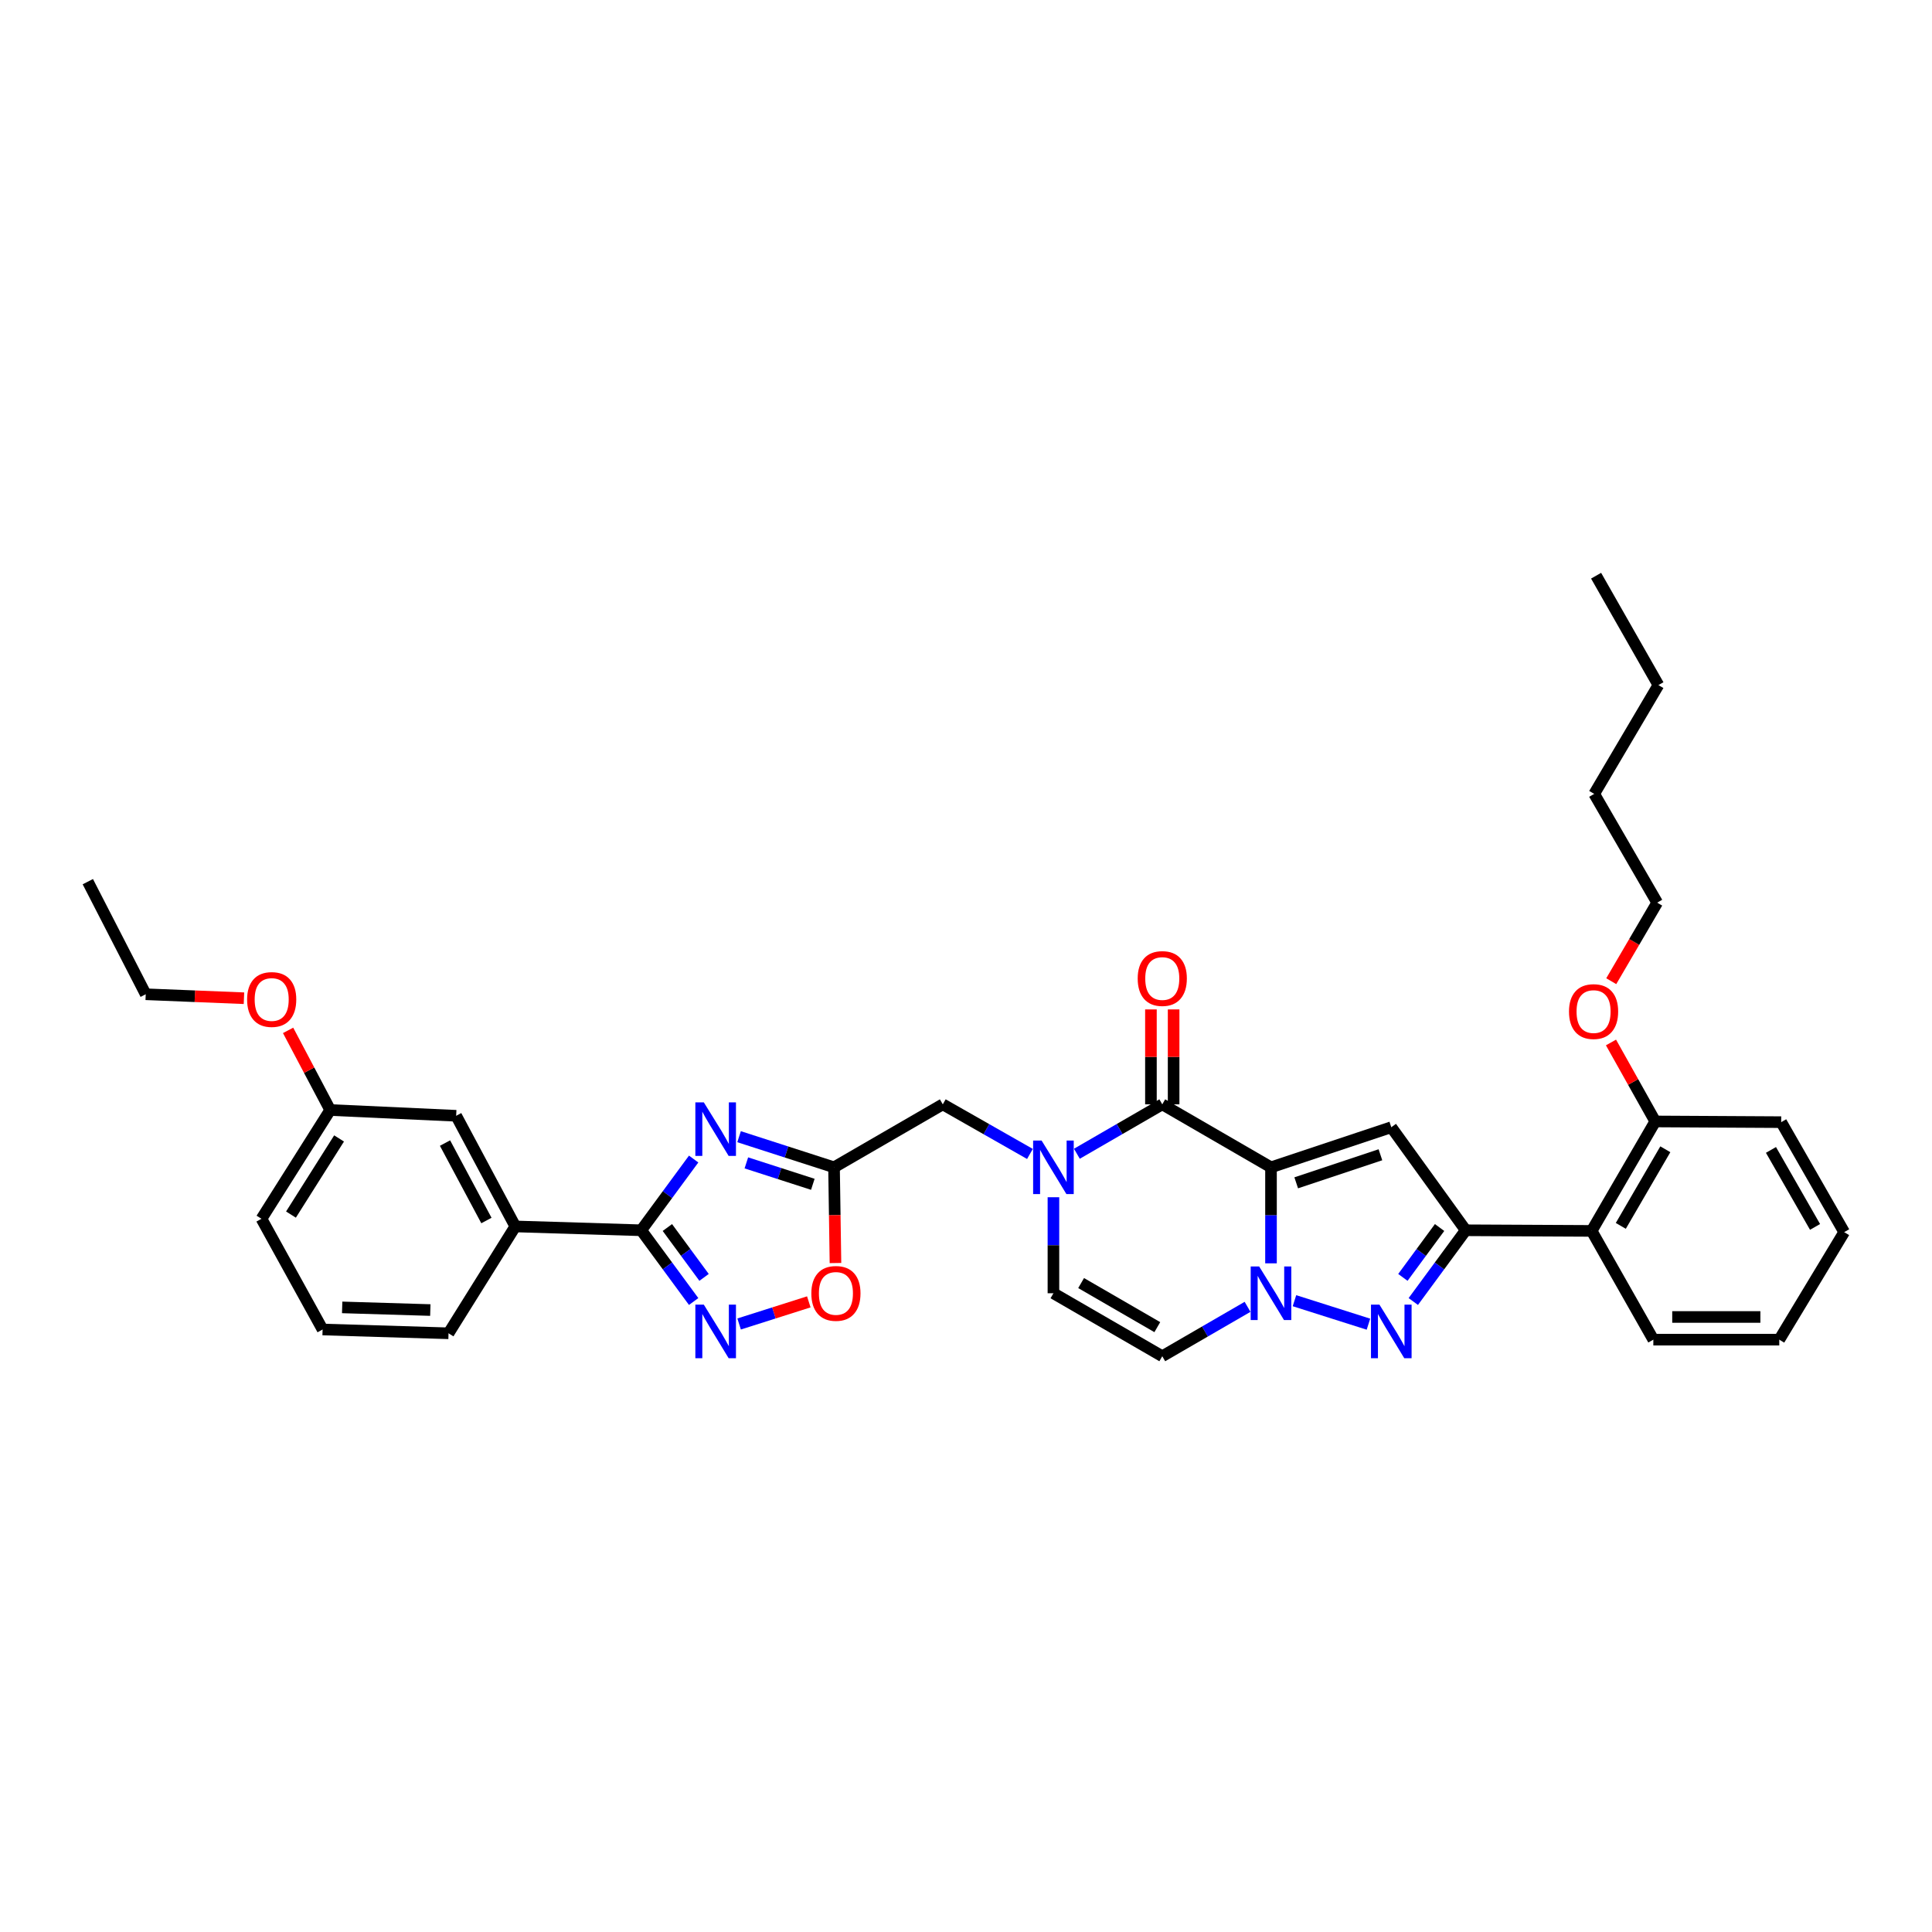 <?xml version='1.0' encoding='iso-8859-1'?>
<svg version='1.1' baseProfile='full'
              xmlns='http://www.w3.org/2000/svg'
                      xmlns:rdkit='http://www.rdkit.org/xml'
                      xmlns:xlink='http://www.w3.org/1999/xlink'
                  xml:space='preserve'
width='1000px' height='1000px' viewBox='0 0 1000 1000'>
<!-- END OF HEADER -->
<rect style='opacity:1.0;fill:#FFFFFF;stroke:none' width='1000' height='1000' x='0' y='0'> </rect>
<path class='bond-0' d='M 657.869,604.202 L 657.869,629.051' style='fill:none;fill-rule:evenodd;stroke:#000000;stroke-width:6px;stroke-linecap:butt;stroke-linejoin:miter;stroke-opacity:1' />
<path class='bond-0' d='M 657.869,629.051 L 657.869,653.9' style='fill:none;fill-rule:evenodd;stroke:#0000FF;stroke-width:6px;stroke-linecap:butt;stroke-linejoin:miter;stroke-opacity:1' />
<path class='bond-1' d='M 657.869,604.202 L 720.129,583.451' style='fill:none;fill-rule:evenodd;stroke:#000000;stroke-width:6px;stroke-linecap:butt;stroke-linejoin:miter;stroke-opacity:1' />
<path class='bond-1' d='M 670.921,612.23 L 714.503,597.704' style='fill:none;fill-rule:evenodd;stroke:#000000;stroke-width:6px;stroke-linecap:butt;stroke-linejoin:miter;stroke-opacity:1' />
<path class='bond-2' d='M 657.869,604.202 L 601.591,571.604' style='fill:none;fill-rule:evenodd;stroke:#000000;stroke-width:6px;stroke-linecap:butt;stroke-linejoin:miter;stroke-opacity:1' />
<path class='bond-3' d='M 670.011,673.239 L 708.306,685.393' style='fill:none;fill-rule:evenodd;stroke:#0000FF;stroke-width:6px;stroke-linecap:butt;stroke-linejoin:miter;stroke-opacity:1' />
<path class='bond-10' d='M 645.734,676.415 L 623.662,689.199' style='fill:none;fill-rule:evenodd;stroke:#0000FF;stroke-width:6px;stroke-linecap:butt;stroke-linejoin:miter;stroke-opacity:1' />
<path class='bond-10' d='M 623.662,689.199 L 601.591,701.983' style='fill:none;fill-rule:evenodd;stroke:#000000;stroke-width:6px;stroke-linecap:butt;stroke-linejoin:miter;stroke-opacity:1' />
<path class='bond-4' d='M 720.129,583.451 L 758.651,636.787' style='fill:none;fill-rule:evenodd;stroke:#000000;stroke-width:6px;stroke-linecap:butt;stroke-linejoin:miter;stroke-opacity:1' />
<path class='bond-6' d='M 601.591,571.604 L 579.49,584.392' style='fill:none;fill-rule:evenodd;stroke:#000000;stroke-width:6px;stroke-linecap:butt;stroke-linejoin:miter;stroke-opacity:1' />
<path class='bond-6' d='M 579.49,584.392 L 557.39,597.18' style='fill:none;fill-rule:evenodd;stroke:#0000FF;stroke-width:6px;stroke-linecap:butt;stroke-linejoin:miter;stroke-opacity:1' />
<path class='bond-16' d='M 607.462,571.604 L 607.462,547.04' style='fill:none;fill-rule:evenodd;stroke:#000000;stroke-width:6px;stroke-linecap:butt;stroke-linejoin:miter;stroke-opacity:1' />
<path class='bond-16' d='M 607.462,547.04 L 607.462,522.475' style='fill:none;fill-rule:evenodd;stroke:#FF0000;stroke-width:6px;stroke-linecap:butt;stroke-linejoin:miter;stroke-opacity:1' />
<path class='bond-16' d='M 595.72,571.604 L 595.72,547.04' style='fill:none;fill-rule:evenodd;stroke:#000000;stroke-width:6px;stroke-linecap:butt;stroke-linejoin:miter;stroke-opacity:1' />
<path class='bond-16' d='M 595.72,547.04 L 595.72,522.475' style='fill:none;fill-rule:evenodd;stroke:#FF0000;stroke-width:6px;stroke-linecap:butt;stroke-linejoin:miter;stroke-opacity:1' />
<path class='bond-35' d='M 731.519,673.664 L 745.085,655.226' style='fill:none;fill-rule:evenodd;stroke:#0000FF;stroke-width:6px;stroke-linecap:butt;stroke-linejoin:miter;stroke-opacity:1' />
<path class='bond-35' d='M 745.085,655.226 L 758.651,636.787' style='fill:none;fill-rule:evenodd;stroke:#000000;stroke-width:6px;stroke-linecap:butt;stroke-linejoin:miter;stroke-opacity:1' />
<path class='bond-35' d='M 726.131,661.174 L 735.627,648.267' style='fill:none;fill-rule:evenodd;stroke:#0000FF;stroke-width:6px;stroke-linecap:butt;stroke-linejoin:miter;stroke-opacity:1' />
<path class='bond-35' d='M 735.627,648.267 L 745.123,635.36' style='fill:none;fill-rule:evenodd;stroke:#000000;stroke-width:6px;stroke-linecap:butt;stroke-linejoin:miter;stroke-opacity:1' />
<path class='bond-13' d='M 758.651,636.787 L 823.834,637.114' style='fill:none;fill-rule:evenodd;stroke:#000000;stroke-width:6px;stroke-linecap:butt;stroke-linejoin:miter;stroke-opacity:1' />
<path class='bond-5' d='M 382.542,588.351 L 407.117,596.277' style='fill:none;fill-rule:evenodd;stroke:#0000FF;stroke-width:6px;stroke-linecap:butt;stroke-linejoin:miter;stroke-opacity:1' />
<path class='bond-5' d='M 407.117,596.277 L 431.692,604.202' style='fill:none;fill-rule:evenodd;stroke:#000000;stroke-width:6px;stroke-linecap:butt;stroke-linejoin:miter;stroke-opacity:1' />
<path class='bond-5' d='M 386.311,601.904 L 403.513,607.452' style='fill:none;fill-rule:evenodd;stroke:#0000FF;stroke-width:6px;stroke-linecap:butt;stroke-linejoin:miter;stroke-opacity:1' />
<path class='bond-5' d='M 403.513,607.452 L 420.716,613' style='fill:none;fill-rule:evenodd;stroke:#000000;stroke-width:6px;stroke-linecap:butt;stroke-linejoin:miter;stroke-opacity:1' />
<path class='bond-7' d='M 359.031,599.923 L 345.466,618.355' style='fill:none;fill-rule:evenodd;stroke:#0000FF;stroke-width:6px;stroke-linecap:butt;stroke-linejoin:miter;stroke-opacity:1' />
<path class='bond-7' d='M 345.466,618.355 L 331.902,636.787' style='fill:none;fill-rule:evenodd;stroke:#000000;stroke-width:6px;stroke-linecap:butt;stroke-linejoin:miter;stroke-opacity:1' />
<path class='bond-11' d='M 545.254,619.688 L 545.254,644.537' style='fill:none;fill-rule:evenodd;stroke:#0000FF;stroke-width:6px;stroke-linecap:butt;stroke-linejoin:miter;stroke-opacity:1' />
<path class='bond-11' d='M 545.254,644.537 L 545.254,669.385' style='fill:none;fill-rule:evenodd;stroke:#000000;stroke-width:6px;stroke-linecap:butt;stroke-linejoin:miter;stroke-opacity:1' />
<path class='bond-14' d='M 533.097,597.283 L 510.54,584.444' style='fill:none;fill-rule:evenodd;stroke:#0000FF;stroke-width:6px;stroke-linecap:butt;stroke-linejoin:miter;stroke-opacity:1' />
<path class='bond-14' d='M 510.54,584.444 L 487.984,571.604' style='fill:none;fill-rule:evenodd;stroke:#000000;stroke-width:6px;stroke-linecap:butt;stroke-linejoin:miter;stroke-opacity:1' />
<path class='bond-15' d='M 331.902,636.787 L 266.719,634.798' style='fill:none;fill-rule:evenodd;stroke:#000000;stroke-width:6px;stroke-linecap:butt;stroke-linejoin:miter;stroke-opacity:1' />
<path class='bond-37' d='M 331.902,636.787 L 345.468,655.226' style='fill:none;fill-rule:evenodd;stroke:#000000;stroke-width:6px;stroke-linecap:butt;stroke-linejoin:miter;stroke-opacity:1' />
<path class='bond-37' d='M 345.468,655.226 L 359.034,673.664' style='fill:none;fill-rule:evenodd;stroke:#0000FF;stroke-width:6px;stroke-linecap:butt;stroke-linejoin:miter;stroke-opacity:1' />
<path class='bond-37' d='M 345.43,635.36 L 354.926,648.267' style='fill:none;fill-rule:evenodd;stroke:#000000;stroke-width:6px;stroke-linecap:butt;stroke-linejoin:miter;stroke-opacity:1' />
<path class='bond-37' d='M 354.926,648.267 L 364.422,661.174' style='fill:none;fill-rule:evenodd;stroke:#0000FF;stroke-width:6px;stroke-linecap:butt;stroke-linejoin:miter;stroke-opacity:1' />
<path class='bond-8' d='M 431.692,604.202 L 487.984,571.604' style='fill:none;fill-rule:evenodd;stroke:#000000;stroke-width:6px;stroke-linecap:butt;stroke-linejoin:miter;stroke-opacity:1' />
<path class='bond-12' d='M 431.692,604.202 L 432.064,628.973' style='fill:none;fill-rule:evenodd;stroke:#000000;stroke-width:6px;stroke-linecap:butt;stroke-linejoin:miter;stroke-opacity:1' />
<path class='bond-12' d='M 432.064,628.973 L 432.436,653.743' style='fill:none;fill-rule:evenodd;stroke:#FF0000;stroke-width:6px;stroke-linecap:butt;stroke-linejoin:miter;stroke-opacity:1' />
<path class='bond-9' d='M 382.566,685.291 L 400.601,679.566' style='fill:none;fill-rule:evenodd;stroke:#0000FF;stroke-width:6px;stroke-linecap:butt;stroke-linejoin:miter;stroke-opacity:1' />
<path class='bond-9' d='M 400.601,679.566 L 418.636,673.841' style='fill:none;fill-rule:evenodd;stroke:#FF0000;stroke-width:6px;stroke-linecap:butt;stroke-linejoin:miter;stroke-opacity:1' />
<path class='bond-36' d='M 601.591,701.983 L 545.254,669.385' style='fill:none;fill-rule:evenodd;stroke:#000000;stroke-width:6px;stroke-linecap:butt;stroke-linejoin:miter;stroke-opacity:1' />
<path class='bond-36' d='M 599.021,686.93 L 559.585,664.112' style='fill:none;fill-rule:evenodd;stroke:#000000;stroke-width:6px;stroke-linecap:butt;stroke-linejoin:miter;stroke-opacity:1' />
<path class='bond-17' d='M 823.834,637.114 L 856.758,580.463' style='fill:none;fill-rule:evenodd;stroke:#000000;stroke-width:6px;stroke-linecap:butt;stroke-linejoin:miter;stroke-opacity:1' />
<path class='bond-17' d='M 838.925,634.516 L 861.972,594.861' style='fill:none;fill-rule:evenodd;stroke:#000000;stroke-width:6px;stroke-linecap:butt;stroke-linejoin:miter;stroke-opacity:1' />
<path class='bond-21' d='M 823.834,637.114 L 855.766,693.405' style='fill:none;fill-rule:evenodd;stroke:#000000;stroke-width:6px;stroke-linecap:butt;stroke-linejoin:miter;stroke-opacity:1' />
<path class='bond-18' d='M 266.719,634.798 L 236.111,577.528' style='fill:none;fill-rule:evenodd;stroke:#000000;stroke-width:6px;stroke-linecap:butt;stroke-linejoin:miter;stroke-opacity:1' />
<path class='bond-18' d='M 251.772,631.742 L 230.346,591.653' style='fill:none;fill-rule:evenodd;stroke:#000000;stroke-width:6px;stroke-linecap:butt;stroke-linejoin:miter;stroke-opacity:1' />
<path class='bond-23' d='M 266.719,634.798 L 232.158,690.111' style='fill:none;fill-rule:evenodd;stroke:#000000;stroke-width:6px;stroke-linecap:butt;stroke-linejoin:miter;stroke-opacity:1' />
<path class='bond-20' d='M 856.758,580.463 L 845.3,560.023' style='fill:none;fill-rule:evenodd;stroke:#000000;stroke-width:6px;stroke-linecap:butt;stroke-linejoin:miter;stroke-opacity:1' />
<path class='bond-20' d='M 845.3,560.023 L 833.843,539.582' style='fill:none;fill-rule:evenodd;stroke:#FF0000;stroke-width:6px;stroke-linecap:butt;stroke-linejoin:miter;stroke-opacity:1' />
<path class='bond-25' d='M 856.758,580.463 L 921.947,580.822' style='fill:none;fill-rule:evenodd;stroke:#000000;stroke-width:6px;stroke-linecap:butt;stroke-linejoin:miter;stroke-opacity:1' />
<path class='bond-19' d='M 236.111,577.528 L 170.908,574.54' style='fill:none;fill-rule:evenodd;stroke:#000000;stroke-width:6px;stroke-linecap:butt;stroke-linejoin:miter;stroke-opacity:1' />
<path class='bond-22' d='M 170.908,574.54 L 160.013,553.93' style='fill:none;fill-rule:evenodd;stroke:#000000;stroke-width:6px;stroke-linecap:butt;stroke-linejoin:miter;stroke-opacity:1' />
<path class='bond-22' d='M 160.013,553.93 L 149.118,533.32' style='fill:none;fill-rule:evenodd;stroke:#FF0000;stroke-width:6px;stroke-linecap:butt;stroke-linejoin:miter;stroke-opacity:1' />
<path class='bond-39' d='M 170.908,574.54 L 135.342,630.838' style='fill:none;fill-rule:evenodd;stroke:#000000;stroke-width:6px;stroke-linecap:butt;stroke-linejoin:miter;stroke-opacity:1' />
<path class='bond-39' d='M 175.501,589.256 L 150.604,628.665' style='fill:none;fill-rule:evenodd;stroke:#000000;stroke-width:6px;stroke-linecap:butt;stroke-linejoin:miter;stroke-opacity:1' />
<path class='bond-27' d='M 833.981,507.864 L 845.869,487.539' style='fill:none;fill-rule:evenodd;stroke:#FF0000;stroke-width:6px;stroke-linecap:butt;stroke-linejoin:miter;stroke-opacity:1' />
<path class='bond-27' d='M 845.869,487.539 L 857.756,467.215' style='fill:none;fill-rule:evenodd;stroke:#000000;stroke-width:6px;stroke-linecap:butt;stroke-linejoin:miter;stroke-opacity:1' />
<path class='bond-31' d='M 855.766,693.405 L 920.949,693.405' style='fill:none;fill-rule:evenodd;stroke:#000000;stroke-width:6px;stroke-linecap:butt;stroke-linejoin:miter;stroke-opacity:1' />
<path class='bond-31' d='M 865.544,681.663 L 911.172,681.663' style='fill:none;fill-rule:evenodd;stroke:#000000;stroke-width:6px;stroke-linecap:butt;stroke-linejoin:miter;stroke-opacity:1' />
<path class='bond-28' d='M 126.274,516.678 L 100.849,515.653' style='fill:none;fill-rule:evenodd;stroke:#FF0000;stroke-width:6px;stroke-linecap:butt;stroke-linejoin:miter;stroke-opacity:1' />
<path class='bond-28' d='M 100.849,515.653 L 75.424,514.628' style='fill:none;fill-rule:evenodd;stroke:#000000;stroke-width:6px;stroke-linecap:butt;stroke-linejoin:miter;stroke-opacity:1' />
<path class='bond-24' d='M 232.158,690.111 L 166.975,688.147' style='fill:none;fill-rule:evenodd;stroke:#000000;stroke-width:6px;stroke-linecap:butt;stroke-linejoin:miter;stroke-opacity:1' />
<path class='bond-24' d='M 222.734,678.079 L 177.106,676.705' style='fill:none;fill-rule:evenodd;stroke:#000000;stroke-width:6px;stroke-linecap:butt;stroke-linejoin:miter;stroke-opacity:1' />
<path class='bond-26' d='M 166.975,688.147 L 135.342,630.838' style='fill:none;fill-rule:evenodd;stroke:#000000;stroke-width:6px;stroke-linecap:butt;stroke-linejoin:miter;stroke-opacity:1' />
<path class='bond-38' d='M 921.947,580.822 L 954.545,637.753' style='fill:none;fill-rule:evenodd;stroke:#000000;stroke-width:6px;stroke-linecap:butt;stroke-linejoin:miter;stroke-opacity:1' />
<path class='bond-38' d='M 916.647,595.197 L 939.466,635.048' style='fill:none;fill-rule:evenodd;stroke:#000000;stroke-width:6px;stroke-linecap:butt;stroke-linejoin:miter;stroke-opacity:1' />
<path class='bond-29' d='M 857.756,467.215 L 825.158,410.917' style='fill:none;fill-rule:evenodd;stroke:#000000;stroke-width:6px;stroke-linecap:butt;stroke-linejoin:miter;stroke-opacity:1' />
<path class='bond-32' d='M 75.424,514.628 L 45.455,456.347' style='fill:none;fill-rule:evenodd;stroke:#000000;stroke-width:6px;stroke-linecap:butt;stroke-linejoin:miter;stroke-opacity:1' />
<path class='bond-30' d='M 825.158,410.917 L 858.395,354.6' style='fill:none;fill-rule:evenodd;stroke:#000000;stroke-width:6px;stroke-linecap:butt;stroke-linejoin:miter;stroke-opacity:1' />
<path class='bond-33' d='M 858.395,354.6 L 826.137,297.982' style='fill:none;fill-rule:evenodd;stroke:#000000;stroke-width:6px;stroke-linecap:butt;stroke-linejoin:miter;stroke-opacity:1' />
<path class='bond-34' d='M 920.949,693.405 L 954.545,637.753' style='fill:none;fill-rule:evenodd;stroke:#000000;stroke-width:6px;stroke-linecap:butt;stroke-linejoin:miter;stroke-opacity:1' />
<path  class='atom-1' d='M 651.743 655.529
L 660.824 670.207
Q 661.724 671.656, 663.173 674.278
Q 664.621 676.9, 664.699 677.057
L 664.699 655.529
L 668.378 655.529
L 668.378 683.241
L 664.582 683.241
L 654.836 667.194
Q 653.701 665.315, 652.487 663.162
Q 651.313 661.009, 650.961 660.344
L 650.961 683.241
L 647.36 683.241
L 647.36 655.529
L 651.743 655.529
' fill='#0000FF'/>
<path  class='atom-4' d='M 714.004 675.289
L 723.085 689.967
Q 723.985 691.415, 725.433 694.038
Q 726.881 696.66, 726.96 696.817
L 726.96 675.289
L 730.639 675.289
L 730.639 703.001
L 726.842 703.001
L 717.096 686.953
Q 715.961 685.074, 714.748 682.922
Q 713.573 680.769, 713.221 680.104
L 713.221 703.001
L 709.62 703.001
L 709.62 675.289
L 714.004 675.289
' fill='#0000FF'/>
<path  class='atom-6' d='M 364.298 570.587
L 373.379 585.265
Q 374.279 586.713, 375.727 589.335
Q 377.175 591.958, 377.254 592.114
L 377.254 570.587
L 380.933 570.587
L 380.933 598.299
L 377.136 598.299
L 367.39 582.251
Q 366.255 580.372, 365.042 578.219
Q 363.867 576.067, 363.515 575.401
L 363.515 598.299
L 359.914 598.299
L 359.914 570.587
L 364.298 570.587
' fill='#0000FF'/>
<path  class='atom-7' d='M 539.128 590.346
L 548.209 605.024
Q 549.109 606.473, 550.557 609.095
Q 552.005 611.718, 552.084 611.874
L 552.084 590.346
L 555.763 590.346
L 555.763 618.058
L 551.966 618.058
L 542.22 602.011
Q 541.085 600.132, 539.872 597.979
Q 538.697 595.826, 538.345 595.161
L 538.345 618.058
L 534.744 618.058
L 534.744 590.346
L 539.128 590.346
' fill='#0000FF'/>
<path  class='atom-10' d='M 364.298 675.289
L 373.379 689.967
Q 374.279 691.415, 375.727 694.038
Q 377.175 696.66, 377.254 696.817
L 377.254 675.289
L 380.933 675.289
L 380.933 703.001
L 377.136 703.001
L 367.39 686.953
Q 366.255 685.074, 365.042 682.922
Q 363.867 680.769, 363.515 680.104
L 363.515 703.001
L 359.914 703.001
L 359.914 675.289
L 364.298 675.289
' fill='#0000FF'/>
<path  class='atom-13' d='M 419.95 669.464
Q 419.95 662.81, 423.238 659.091
Q 426.526 655.373, 432.671 655.373
Q 438.816 655.373, 442.104 659.091
Q 445.392 662.81, 445.392 669.464
Q 445.392 676.196, 442.065 680.032
Q 438.738 683.828, 432.671 683.828
Q 426.565 683.828, 423.238 680.032
Q 419.95 676.235, 419.95 669.464
M 432.671 680.697
Q 436.898 680.697, 439.168 677.879
Q 441.478 675.022, 441.478 669.464
Q 441.478 664.023, 439.168 661.283
Q 436.898 658.504, 432.671 658.504
Q 428.444 658.504, 426.134 661.244
Q 423.864 663.984, 423.864 669.464
Q 423.864 675.061, 426.134 677.879
Q 428.444 680.697, 432.671 680.697
' fill='#FF0000'/>
<path  class='atom-17' d='M 588.87 506.48
Q 588.87 499.826, 592.158 496.108
Q 595.446 492.389, 601.591 492.389
Q 607.736 492.389, 611.024 496.108
Q 614.312 499.826, 614.312 506.48
Q 614.312 513.212, 610.985 517.048
Q 607.658 520.845, 601.591 520.845
Q 595.485 520.845, 592.158 517.048
Q 588.87 513.252, 588.87 506.48
M 601.591 517.714
Q 605.818 517.714, 608.088 514.896
Q 610.397 512.038, 610.397 506.48
Q 610.397 501.04, 608.088 498.3
Q 605.818 495.521, 601.591 495.521
Q 597.363 495.521, 595.054 498.261
Q 592.784 501, 592.784 506.48
Q 592.784 512.077, 595.054 514.896
Q 597.363 517.714, 601.591 517.714
' fill='#FF0000'/>
<path  class='atom-21' d='M 812.111 523.585
Q 812.111 516.931, 815.399 513.212
Q 818.687 509.494, 824.832 509.494
Q 830.977 509.494, 834.265 513.212
Q 837.553 516.931, 837.553 523.585
Q 837.553 530.317, 834.226 534.153
Q 830.899 537.95, 824.832 537.95
Q 818.726 537.95, 815.399 534.153
Q 812.111 530.356, 812.111 523.585
M 824.832 534.818
Q 829.059 534.818, 831.329 532
Q 833.639 529.143, 833.639 523.585
Q 833.639 518.144, 831.329 515.404
Q 829.059 512.625, 824.832 512.625
Q 820.605 512.625, 818.295 515.365
Q 816.025 518.105, 816.025 523.585
Q 816.025 529.182, 818.295 532
Q 820.605 534.818, 824.832 534.818
' fill='#FF0000'/>
<path  class='atom-23' d='M 127.905 517.335
Q 127.905 510.681, 131.193 506.963
Q 134.481 503.245, 140.626 503.245
Q 146.771 503.245, 150.059 506.963
Q 153.347 510.681, 153.347 517.335
Q 153.347 524.068, 150.02 527.903
Q 146.693 531.7, 140.626 531.7
Q 134.52 531.7, 131.193 527.903
Q 127.905 524.107, 127.905 517.335
M 140.626 528.569
Q 144.853 528.569, 147.124 525.751
Q 149.433 522.893, 149.433 517.335
Q 149.433 511.895, 147.124 509.155
Q 144.853 506.376, 140.626 506.376
Q 136.399 506.376, 134.09 509.116
Q 131.819 511.856, 131.819 517.335
Q 131.819 522.932, 134.09 525.751
Q 136.399 528.569, 140.626 528.569
' fill='#FF0000'/>
</svg>
